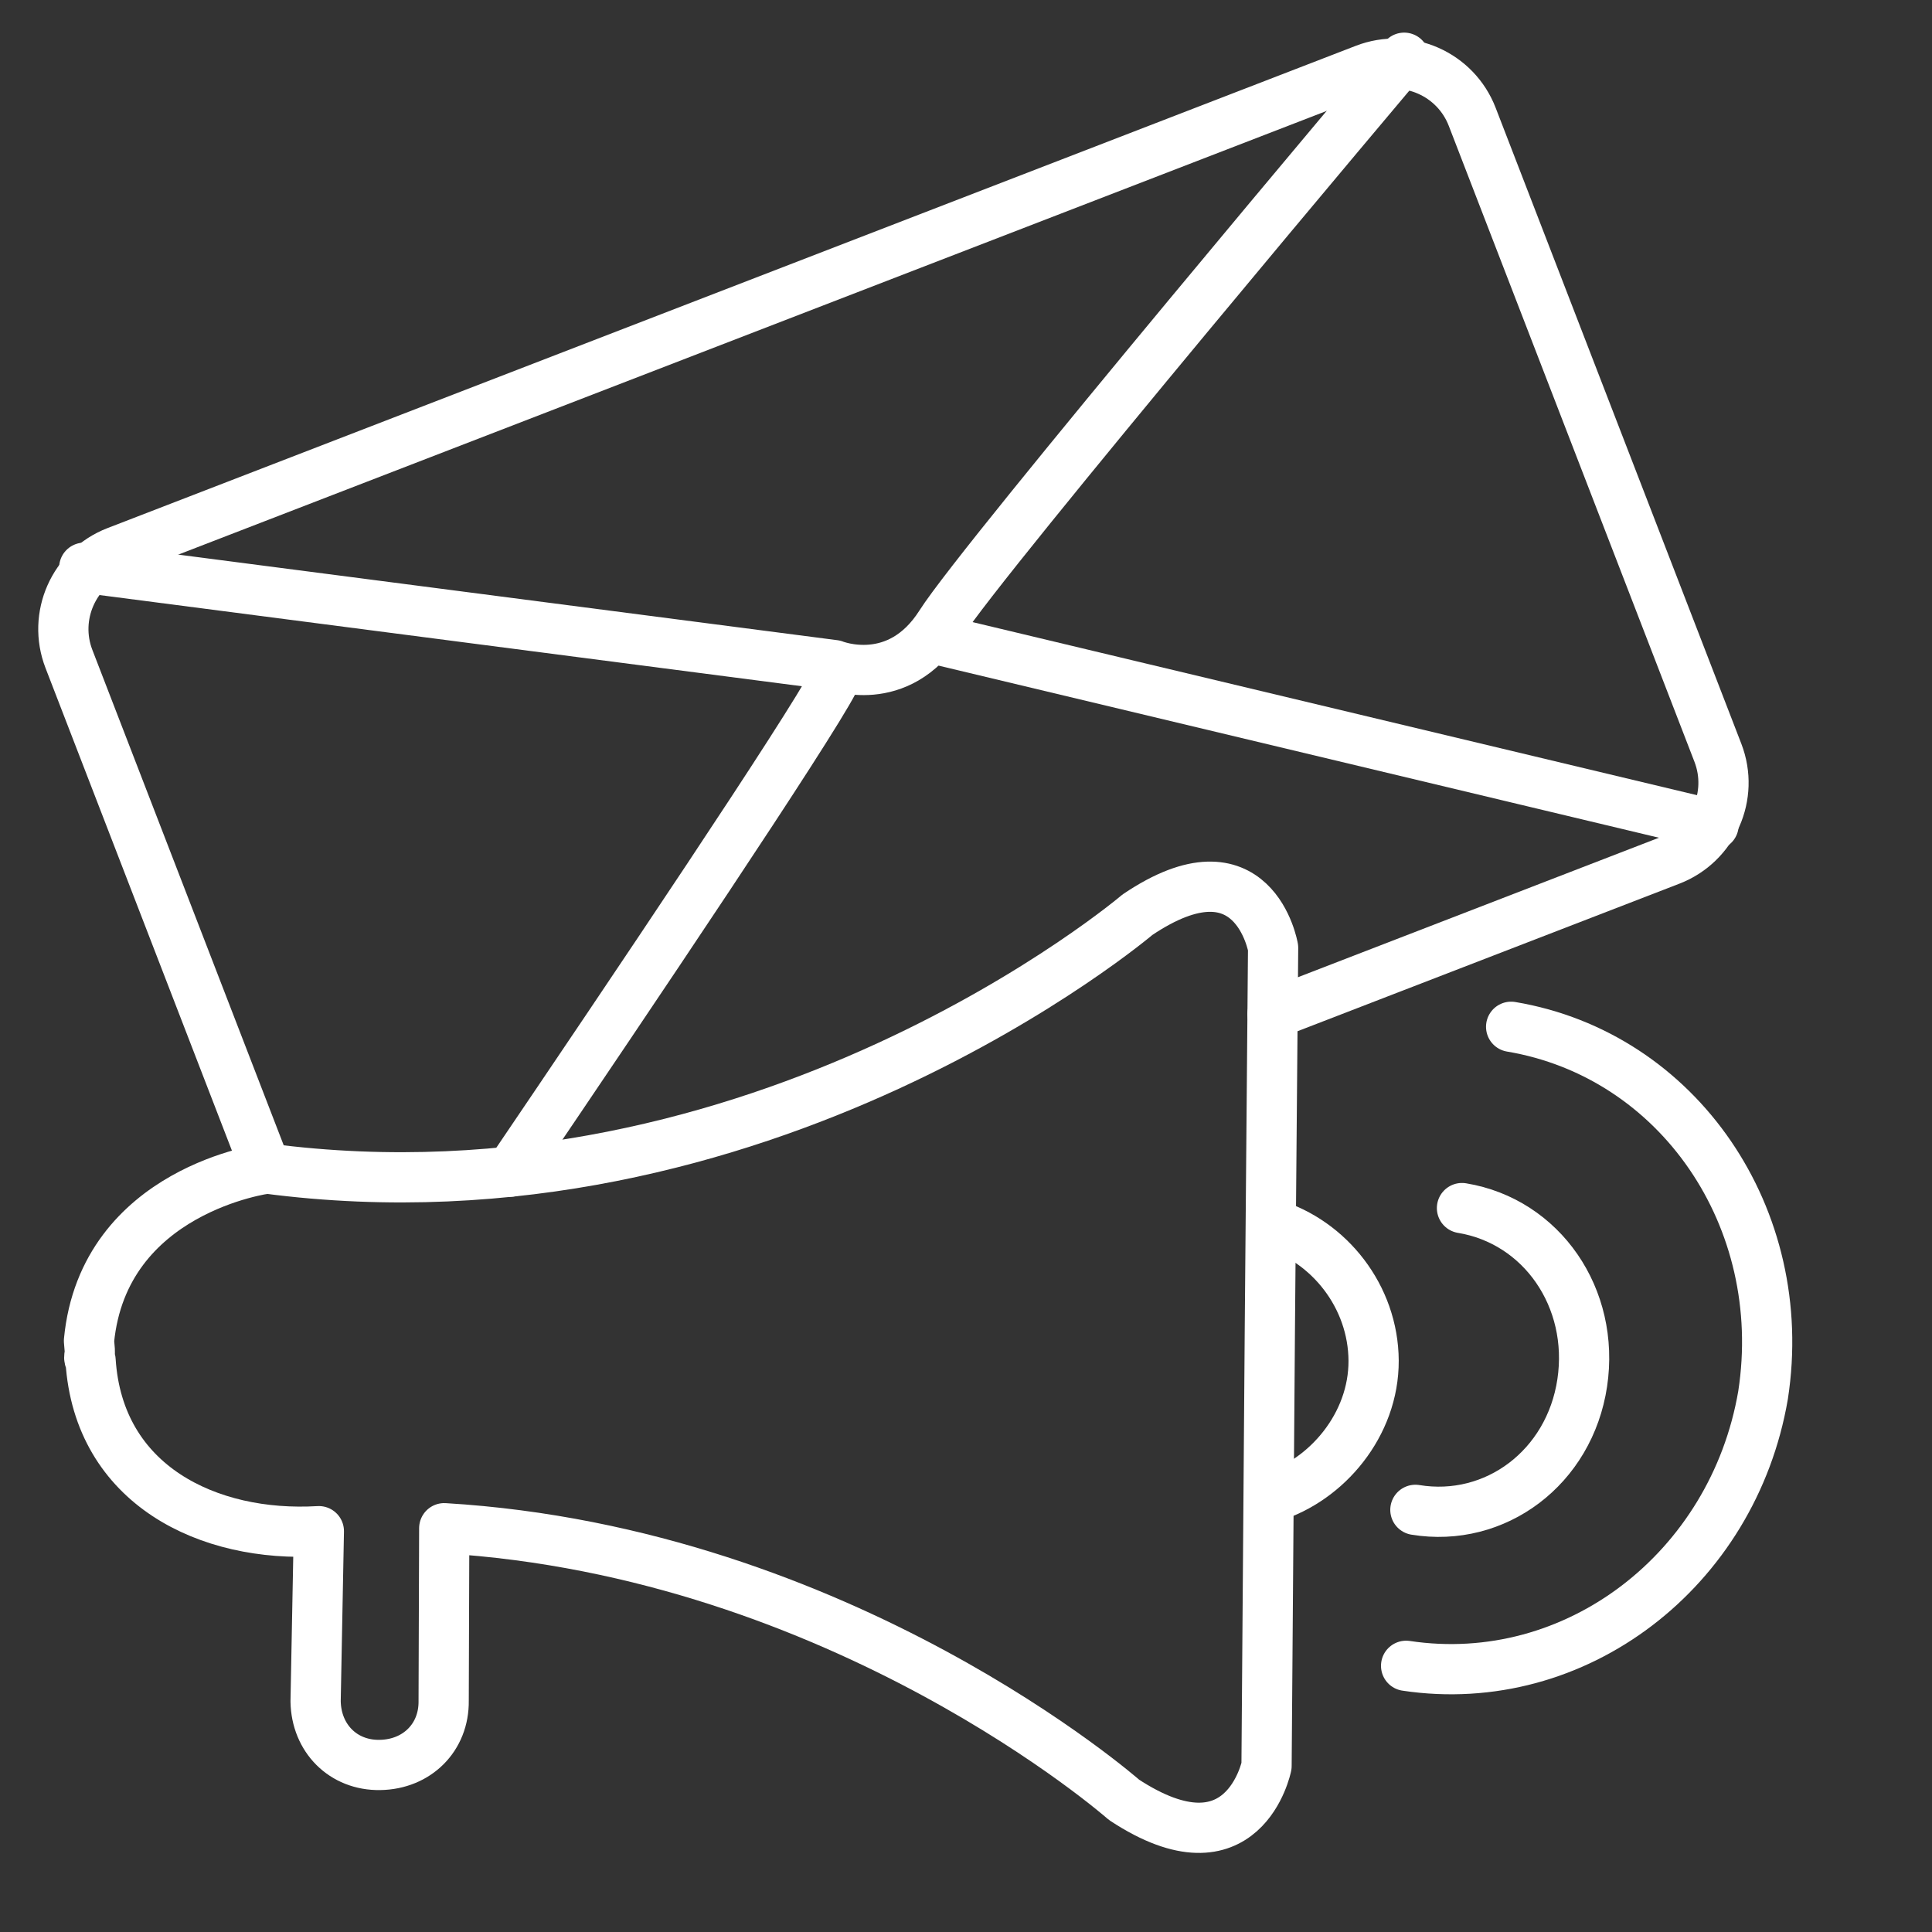<?xml version="1.0" encoding="utf-8"?>
<!-- Generator: Adobe Illustrator 16.0.0, SVG Export Plug-In . SVG Version: 6.00 Build 0)  -->
<!DOCTYPE svg PUBLIC "-//W3C//DTD SVG 1.1//EN" "http://www.w3.org/Graphics/SVG/1.1/DTD/svg11.dtd">
<svg version="1.1" id="Layer_1" xmlns="http://www.w3.org/2000/svg" xmlns:xlink="http://www.w3.org/1999/xlink" x="0px" y="0px"
	 width="50px" height="50px" viewBox="0 0 50 50" enable-background="new 0 0 50 50" xml:space="preserve">
<rect x="0" y="0" width="50" height="50" fill="#333333" stroke="none"/>
<g>
	<path fill="none" stroke="#FFFFFF" stroke-width="1.3" stroke-linecap="round" stroke-linejoin="round" stroke-miterlimit="10" d="
		M39.108,26.573c4.33,0.727,7.227,4.95,6.52,9.532c-0.774,4.525-4.851,7.665-9.238,7.006"/>
	<path fill="none" stroke="#FFFFFF" stroke-width="1.3" stroke-linecap="round" stroke-linejoin="round" stroke-miterlimit="10" d="
		M37.836,31.265c2.068,0.34,3.441,2.329,3.112,4.524c-0.329,2.194-2.251,3.626-4.318,3.286"/>
	<path fill="none" stroke="#FFFFFF" stroke-width="1.3" stroke-linecap="round" stroke-linejoin="round" stroke-miterlimit="10" d="
		M32.899,31.671c1.503,0.451,2.641,1.886,2.65,3.542c0.008,1.656-1.212,3.095-2.641,3.531"/>
	<path fill="none" stroke="#FFFFFF" stroke-width="1.3" stroke-linecap="round" stroke-linejoin="round" stroke-miterlimit="10" d="
		M32.778,45.703l0.086-11.351l0.084-9.821c0,0-0.493-2.892-3.511-0.858c0,0-9.709,8.255-22.531,6.569c0,0-4.225,0.539-4.603,4.458
		l0,0c0.011,0.126,0.011,0.126,0.021,0.252c0.009,0.127-0.049,0.196,0.02,0.255l0,0c0.204,3.232,3.054,4.591,5.908,4.42
		l-0.084,4.404c0.016,0.955,0.713,1.662,1.665,1.646c0.956-0.014,1.663-0.709,1.649-1.664l0.015-4.463
		c10.312,0.618,17.594,7.03,17.594,7.03C32.19,48.618,32.778,45.703,32.778,45.703z"/>
</g>
<line fill="none" stroke="#FFFFFF" stroke-width="1.3" stroke-linecap="round" stroke-linejoin="round" stroke-miterlimit="10" x1="24.328" y1="16.567" x2="44.347" y2="21.35"/>
<path fill="none" stroke="#FFFFFF" stroke-width="1.3" stroke-linecap="round" stroke-linejoin="round" stroke-miterlimit="10" d="
	M13.211,30.321c3.118-4.599,7.705-11.416,8.365-12.69"/>
<path fill="none" stroke="#FFFFFF" stroke-width="1.3" stroke-linecap="round" stroke-linejoin="round" stroke-miterlimit="10" d="
	M36.34,1.494c0,0-10.899,12.924-11.997,14.655c-1.1,1.731-2.753,1.064-2.753,1.064l-19.41-2.52"/>
<path fill="none" stroke="#FFFFFF" stroke-width="1.3" stroke-linecap="round" stroke-linejoin="round" stroke-miterlimit="10" d="
	M6.882,30.252L1.785,17.056c-0.429-1.108,0.123-2.354,1.23-2.782L35.32,1.793c1.108-0.429,2.354,0.123,2.781,1.231l6.358,16.458
	c0.428,1.108-0.123,2.353-1.23,2.781l-10.295,3.978"/>
</svg>
